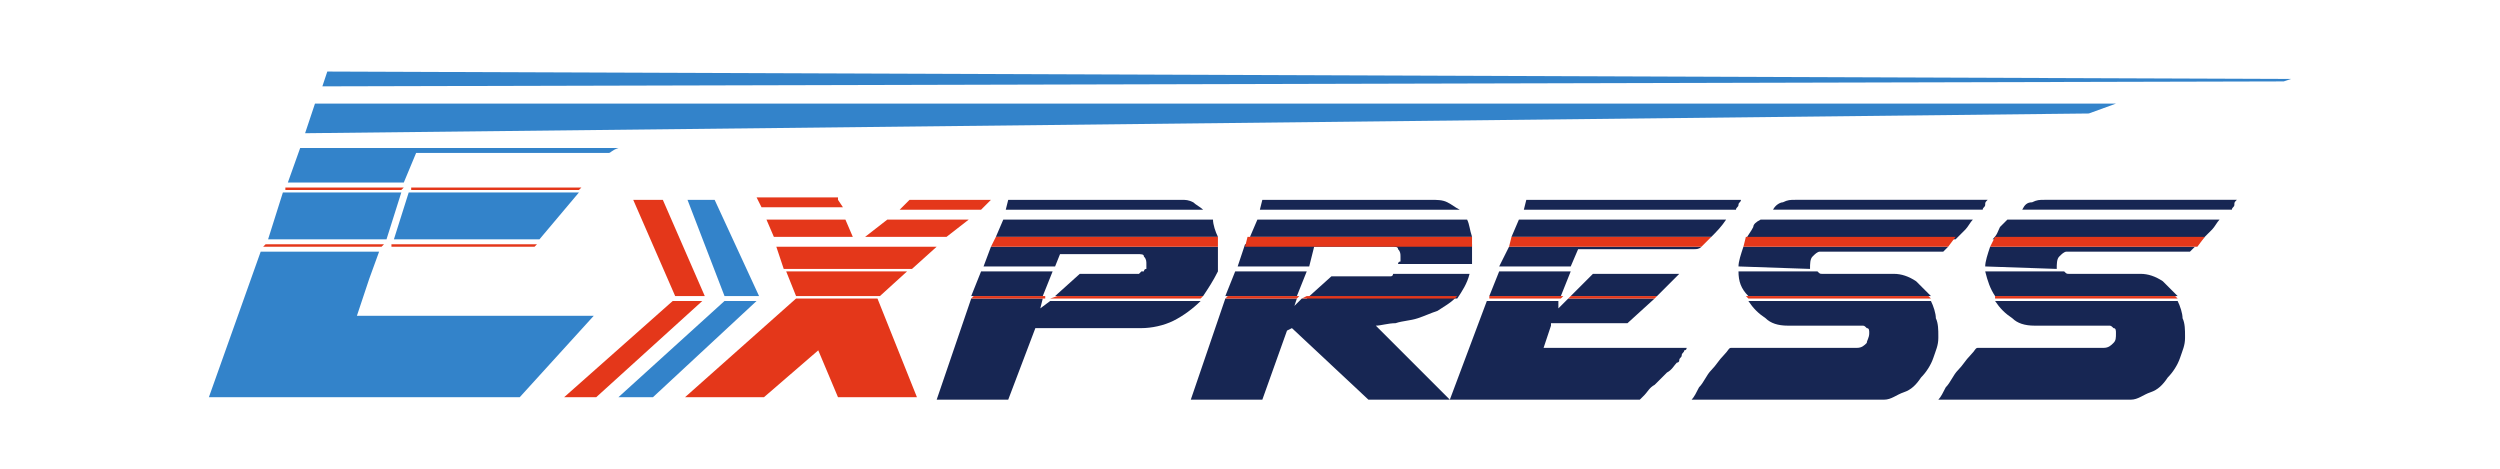 <?xml version="1.0" encoding="utf-8"?>
<!-- Generator: Adobe Illustrator 25.2.1, SVG Export Plug-In . SVG Version: 6.00 Build 0)  -->
<svg version="1.1" id="Layer_1" xmlns="http://www.w3.org/2000/svg" xmlns:xlink="http://www.w3.org/1999/xlink" x="0px" y="0px"
	 width="64" height="12" viewBox="0 0 85 19" style="enable-background:new 0 0 85 19;" xml:space="preserve">
<style type="text/css">
	.st0{fill:#3383CA;}
	.st1{fill:#E4371A;}
	.st2{fill:#172653;}
</style>
<g>
	<polygon class="st0" points="15.9,12.8 12.9,16.1 0.3,16.1 2.4,10.2 7.2,10.2 6.8,11.3 6.3,12.8 	"/>
	<path class="st0" d="M13.9,15.3"/>
	<polygon class="st0" points="3.3,7.8 8.1,7.8 7.5,9.7 2.7,9.7 	"/>
	<path class="st0" d="M16.5,6.2H8.7L8.2,7.4H3.5L4,6h12.9C16.6,6.1,16.6,6.2,16.5,6.2z"/>
	<polyline class="st0" points="76.5,4.6 4.2,5.4 4.6,4.2 77.6,4.2 	"/>
	<polyline class="st0" points="84.4,3.3 4.9,3.5 5.1,2.9 84.7,3.2 	"/>
	<path class="st1" d="M19.6,16.1l4.5-4h3.3l1.6,4h-3.2L25,14.2l-2.2,1.9H19.6z M25.8,8.1L26,8.4h-3.3l-0.2-0.4H25.8z M22.9,8.9h3.2
		l0.3,0.7h-3.2L22.9,8.9z M23.3,10h6.5l-1,0.9h-5.2L23.3,10z M23.7,11h4.9l-1.1,1h-3.4L23.7,11z M27.8,8.9h3.3l-0.9,0.7h-3.3
		L27.8,8.9z M28.7,8.1H32l-0.4,0.4h-3.3L28.7,8.1z"/>
	<path class="st2" d="M31.2,12.1h2.9L34,12.5l0.4-0.3h6.1c-0.3,0.3-0.7,0.6-1.1,0.8c-0.4,0.2-0.9,0.3-1.3,0.3h-4.3l-1.1,2.9h-2.9
		L31.2,12.1z M31.6,11h2.9l-0.4,1h-2.9L31.6,11z M34.6,10.8h-2.9L32,10h9.2c0,0.1,0,0.1,0,0.2c0,0.1,0,0.1,0,0.2c0,0.1,0,0.2,0,0.3
		c0,0.1,0,0.2,0,0.3h-3c0,0,0-0.1,0.1-0.1c0,0,0-0.1,0-0.1l0-0.1c0-0.1,0-0.2-0.1-0.3c0-0.1-0.1-0.1-0.3-0.1h-3.1L34.6,10.8z
		 M41.2,9.6h-9l0.3-0.7h8.5C41,9.1,41.1,9.4,41.2,9.6z M32.7,8.1h7c0.2,0,0.3,0,0.5,0.1c0.1,0.1,0.3,0.2,0.4,0.3h-8L32.7,8.1z
		 M40.6,12h-6l1-0.9h2.4l0.1-0.1h3.1C41,11.4,40.8,11.7,40.6,12z"/>
	<path class="st2" d="M41.5,12.1h2.9l-0.1,0.3l0.3-0.3h6.2c-0.2,0.2-0.4,0.3-0.7,0.5c-0.3,0.1-0.5,0.2-0.8,0.3
		c-0.3,0.1-0.6,0.1-0.9,0.2c-0.3,0-0.6,0.1-0.8,0.1l3,3h-3.3l-3.1-2.9L44,13.4l-1,2.8h-2.9L41.5,12.1z M41.9,11h2.9l-0.4,1h-2.9
		L41.9,11z M44.9,10.8H42l0.3-0.9h9.2c0,0.1,0,0.2,0,0.2c0,0.1,0,0.1,0,0.2c0,0.2,0,0.3,0,0.4h-3c0,0,0-0.1,0.1-0.1c0,0,0-0.1,0-0.1
		l0-0.1c0-0.1,0-0.2-0.1-0.3c0-0.1-0.1-0.1-0.3-0.1h-3.1L44.9,10.8z M51.5,9.6h-9l0.3-0.7h8.5C51.4,9.1,51.4,9.3,51.5,9.6z
		 M50.5,8.2c0.2,0.1,0.3,0.2,0.5,0.3h-8.1L43,8.1h6.8C50.1,8.1,50.3,8.1,50.5,8.2z M48.2,11.2c0.1,0,0.1-0.1,0.1-0.1h3.1
		c-0.1,0.4-0.3,0.7-0.5,1h-6.1l1-0.9H48.2z"/>
	<path class="st2" d="M54.7,13.2l-0.3,0.9h5.8c0,0,0,0.1-0.1,0.1c0,0.1-0.1,0.1-0.1,0.2c0,0.1-0.1,0.1-0.1,0.2
		c0,0.1-0.1,0.1-0.1,0.1c-0.1,0.1-0.2,0.3-0.4,0.4c-0.2,0.2-0.3,0.3-0.5,0.5c-0.2,0.1-0.3,0.3-0.4,0.4c-0.1,0.1-0.2,0.2-0.2,0.2
		h-7.7l1.5-4h2.9L55,12.5l0.4-0.4h3.5l-1.1,1H54.7z M52.6,11h2.9l-0.4,1h-2.9L52.6,11z M60.5,10.1h-4.7l-0.3,0.7h-2.9L53,10h7.8
		C60.7,10.1,60.6,10.1,60.5,10.1z M61.2,9.6h-8.1l0.3-0.7h8.4C61.6,9.2,61.4,9.4,61.2,9.6z M62.4,8.1c0,0.1-0.1,0.1-0.1,0.2
		c0,0.1-0.1,0.1-0.1,0.2h-8.6l0.1-0.4H62.4z M56.4,11.1h3.5L59,12h-3.5L56.4,11.1z"/>
	<path class="st2" d="M67.6,13.5c0-0.1,0-0.2-0.1-0.2c-0.1-0.1-0.1-0.1-0.2-0.1h-3c-0.4,0-0.7-0.1-0.9-0.3c-0.3-0.2-0.5-0.4-0.7-0.7
		h7.4c0.1,0.2,0.2,0.5,0.2,0.7c0.1,0.2,0.1,0.5,0.1,0.7v0.1c0,0.3-0.1,0.5-0.2,0.8c-0.1,0.3-0.3,0.6-0.5,0.8
		c-0.2,0.3-0.4,0.5-0.7,0.6s-0.5,0.3-0.8,0.3h-7.8c0.1-0.1,0.2-0.3,0.3-0.5c0.2-0.2,0.3-0.5,0.5-0.7c0.2-0.2,0.3-0.4,0.5-0.6
		c0.2-0.2,0.2-0.3,0.3-0.3h5.1c0.2,0,0.3-0.1,0.4-0.2C67.5,13.8,67.6,13.7,67.6,13.5L67.6,13.5z M62.3,10.8c0-0.2,0.1-0.5,0.2-0.8
		h8.3c0,0-0.1,0.1-0.1,0.1c0,0-0.1,0.1-0.1,0.1h-5c-0.1,0-0.2,0.1-0.3,0.2c-0.1,0.1-0.1,0.3-0.1,0.5v0L62.3,10.8L62.3,10.8z
		 M62.3,11h3.2c0.1,0.1,0.1,0.1,0.2,0.1h2.9c0.3,0,0.6,0.1,0.9,0.3c0.2,0.2,0.4,0.4,0.6,0.6h-7.4C62.4,11.7,62.3,11.4,62.3,11z
		 M62.9,9.2C62.9,9.1,63,9,63.2,8.9h8.6c-0.1,0.1-0.2,0.3-0.3,0.4c-0.1,0.1-0.2,0.2-0.4,0.4h-8.5C62.7,9.5,62.8,9.4,62.9,9.2z
		 M64.1,8.2c0.2-0.1,0.3-0.1,0.5-0.1h7.8c-0.1,0.1-0.1,0.1-0.1,0.2c0,0.1-0.1,0.1-0.1,0.2h-8.5C63.8,8.3,64,8.2,64.1,8.2z"/>
	<path class="st2" d="M77.6,13.5c0-0.1,0-0.2-0.1-0.2c-0.1-0.1-0.1-0.1-0.2-0.1h-3c-0.4,0-0.7-0.1-0.9-0.3c-0.3-0.2-0.5-0.4-0.7-0.7
		h7.4c0.1,0.2,0.2,0.5,0.2,0.7c0.1,0.2,0.1,0.5,0.1,0.7v0.1c0,0.3-0.1,0.5-0.2,0.8c-0.1,0.3-0.3,0.6-0.5,0.8
		c-0.2,0.3-0.4,0.5-0.7,0.6s-0.5,0.3-0.8,0.3h-7.8c0.1-0.1,0.2-0.3,0.3-0.5c0.2-0.2,0.3-0.5,0.5-0.7c0.2-0.2,0.3-0.4,0.5-0.6
		c0.2-0.2,0.2-0.3,0.3-0.3h5.1c0.2,0,0.3-0.1,0.4-0.2C77.6,13.8,77.6,13.7,77.6,13.5L77.6,13.5z M72.3,10.8c0-0.2,0.1-0.5,0.2-0.8
		h8.3c0,0-0.1,0.1-0.1,0.1c0,0-0.1,0.1-0.1,0.1h-5c-0.1,0-0.2,0.1-0.3,0.2c-0.1,0.1-0.1,0.3-0.1,0.5v0L72.3,10.8L72.3,10.8z
		 M72.3,11h3.2c0.1,0.1,0.1,0.1,0.2,0.1h2.9c0.3,0,0.6,0.1,0.9,0.3c0.2,0.2,0.4,0.4,0.6,0.6h-7.4C72.5,11.7,72.4,11.4,72.3,11z
		 M72.9,9.2C73,9.1,73.1,9,73.2,8.9h8.6c-0.1,0.1-0.2,0.3-0.3,0.4c-0.1,0.1-0.2,0.2-0.4,0.4h-8.5C72.8,9.5,72.8,9.4,72.9,9.2z
		 M74.2,8.2c0.2-0.1,0.3-0.1,0.5-0.1h7.8c-0.1,0.1-0.1,0.1-0.1,0.2c0,0.1-0.1,0.1-0.1,0.2h-8.5C73.9,8.3,74,8.2,74.2,8.2z"/>
	<g>
		<g>
			<polygon class="st0" points="21.2,12.2 22.5,12.2 18.3,16.1 16.9,16.1 			"/>
			<polygon class="st0" points="21.2,12 19.7,8.1 20.8,8.1 22.6,12 			"/>
		</g>
	</g>
	<g>
		<g>
			<polygon class="st1" points="19.1,12.2 20.3,12.2 16,16.1 14.7,16.1 			"/>
			<polygon class="st1" points="19.2,12 17.5,8.1 18.7,8.1 20.4,12 			"/>
		</g>
	</g>
	<polygon class="st1" points="7.3,10 2.5,10 2.6,9.9 7.4,9.9 	"/>
	<polygon class="st1" points="8.1,7.7 3.4,7.7 3.4,7.6 8.2,7.6 	"/>
	<polygon class="st1" points="13.5,10 7.7,10 7.7,9.9 13.6,9.9 	"/>
	<polygon class="st1" points="15.3,7.7 8.5,7.7 8.5,7.6 15.4,7.6 	"/>
	<polygon class="st1" points="41.2,10 32,10 32.2,9.6 41.2,9.6 	"/>
	<polygon class="st1" points="51.5,10 42.3,10 42.4,9.6 51.5,9.6 	"/>
	<polygon class="st1" points="60.8,10 53,10 53.1,9.6 61.2,9.6 	"/>
	<polygon class="st1" points="70.8,10 62.5,10 62.6,9.6 71.1,9.6 	"/>
	<polygon class="st1" points="80.9,10 72.5,10 72.7,9.6 81.2,9.6 	"/>
	<polygon class="st1" points="34.2,12.1 31.2,12.1 31.3,12 34.2,12 	"/>
	<polygon class="st1" points="40.5,12.1 34.4,12.1 34.7,12 40.6,12 	"/>
	<polygon class="st1" points="44.4,12.1 41.5,12.1 41.6,12 44.5,12 	"/>
	<polygon class="st1" points="50.8,12.1 44.6,12.1 44.8,12 50.9,12 	"/>
	<polygon class="st1" points="55.1,12.1 52.2,12.1 52.2,12 55.2,12 	"/>
	<polygon class="st1" points="58.9,12.1 55.4,12.1 55.5,12 59,12 	"/>
	<polygon class="st1" points="70.1,12.1 62.7,12.1 62.6,12 70,12 	"/>
	<polygon class="st1" points="80.1,12.1 72.7,12.1 72.7,12 80,12 	"/>
	<polygon class="st0" points="13.7,9.7 7.8,9.7 8.4,7.8 15.3,7.8 	"/>
</g>
</svg>
